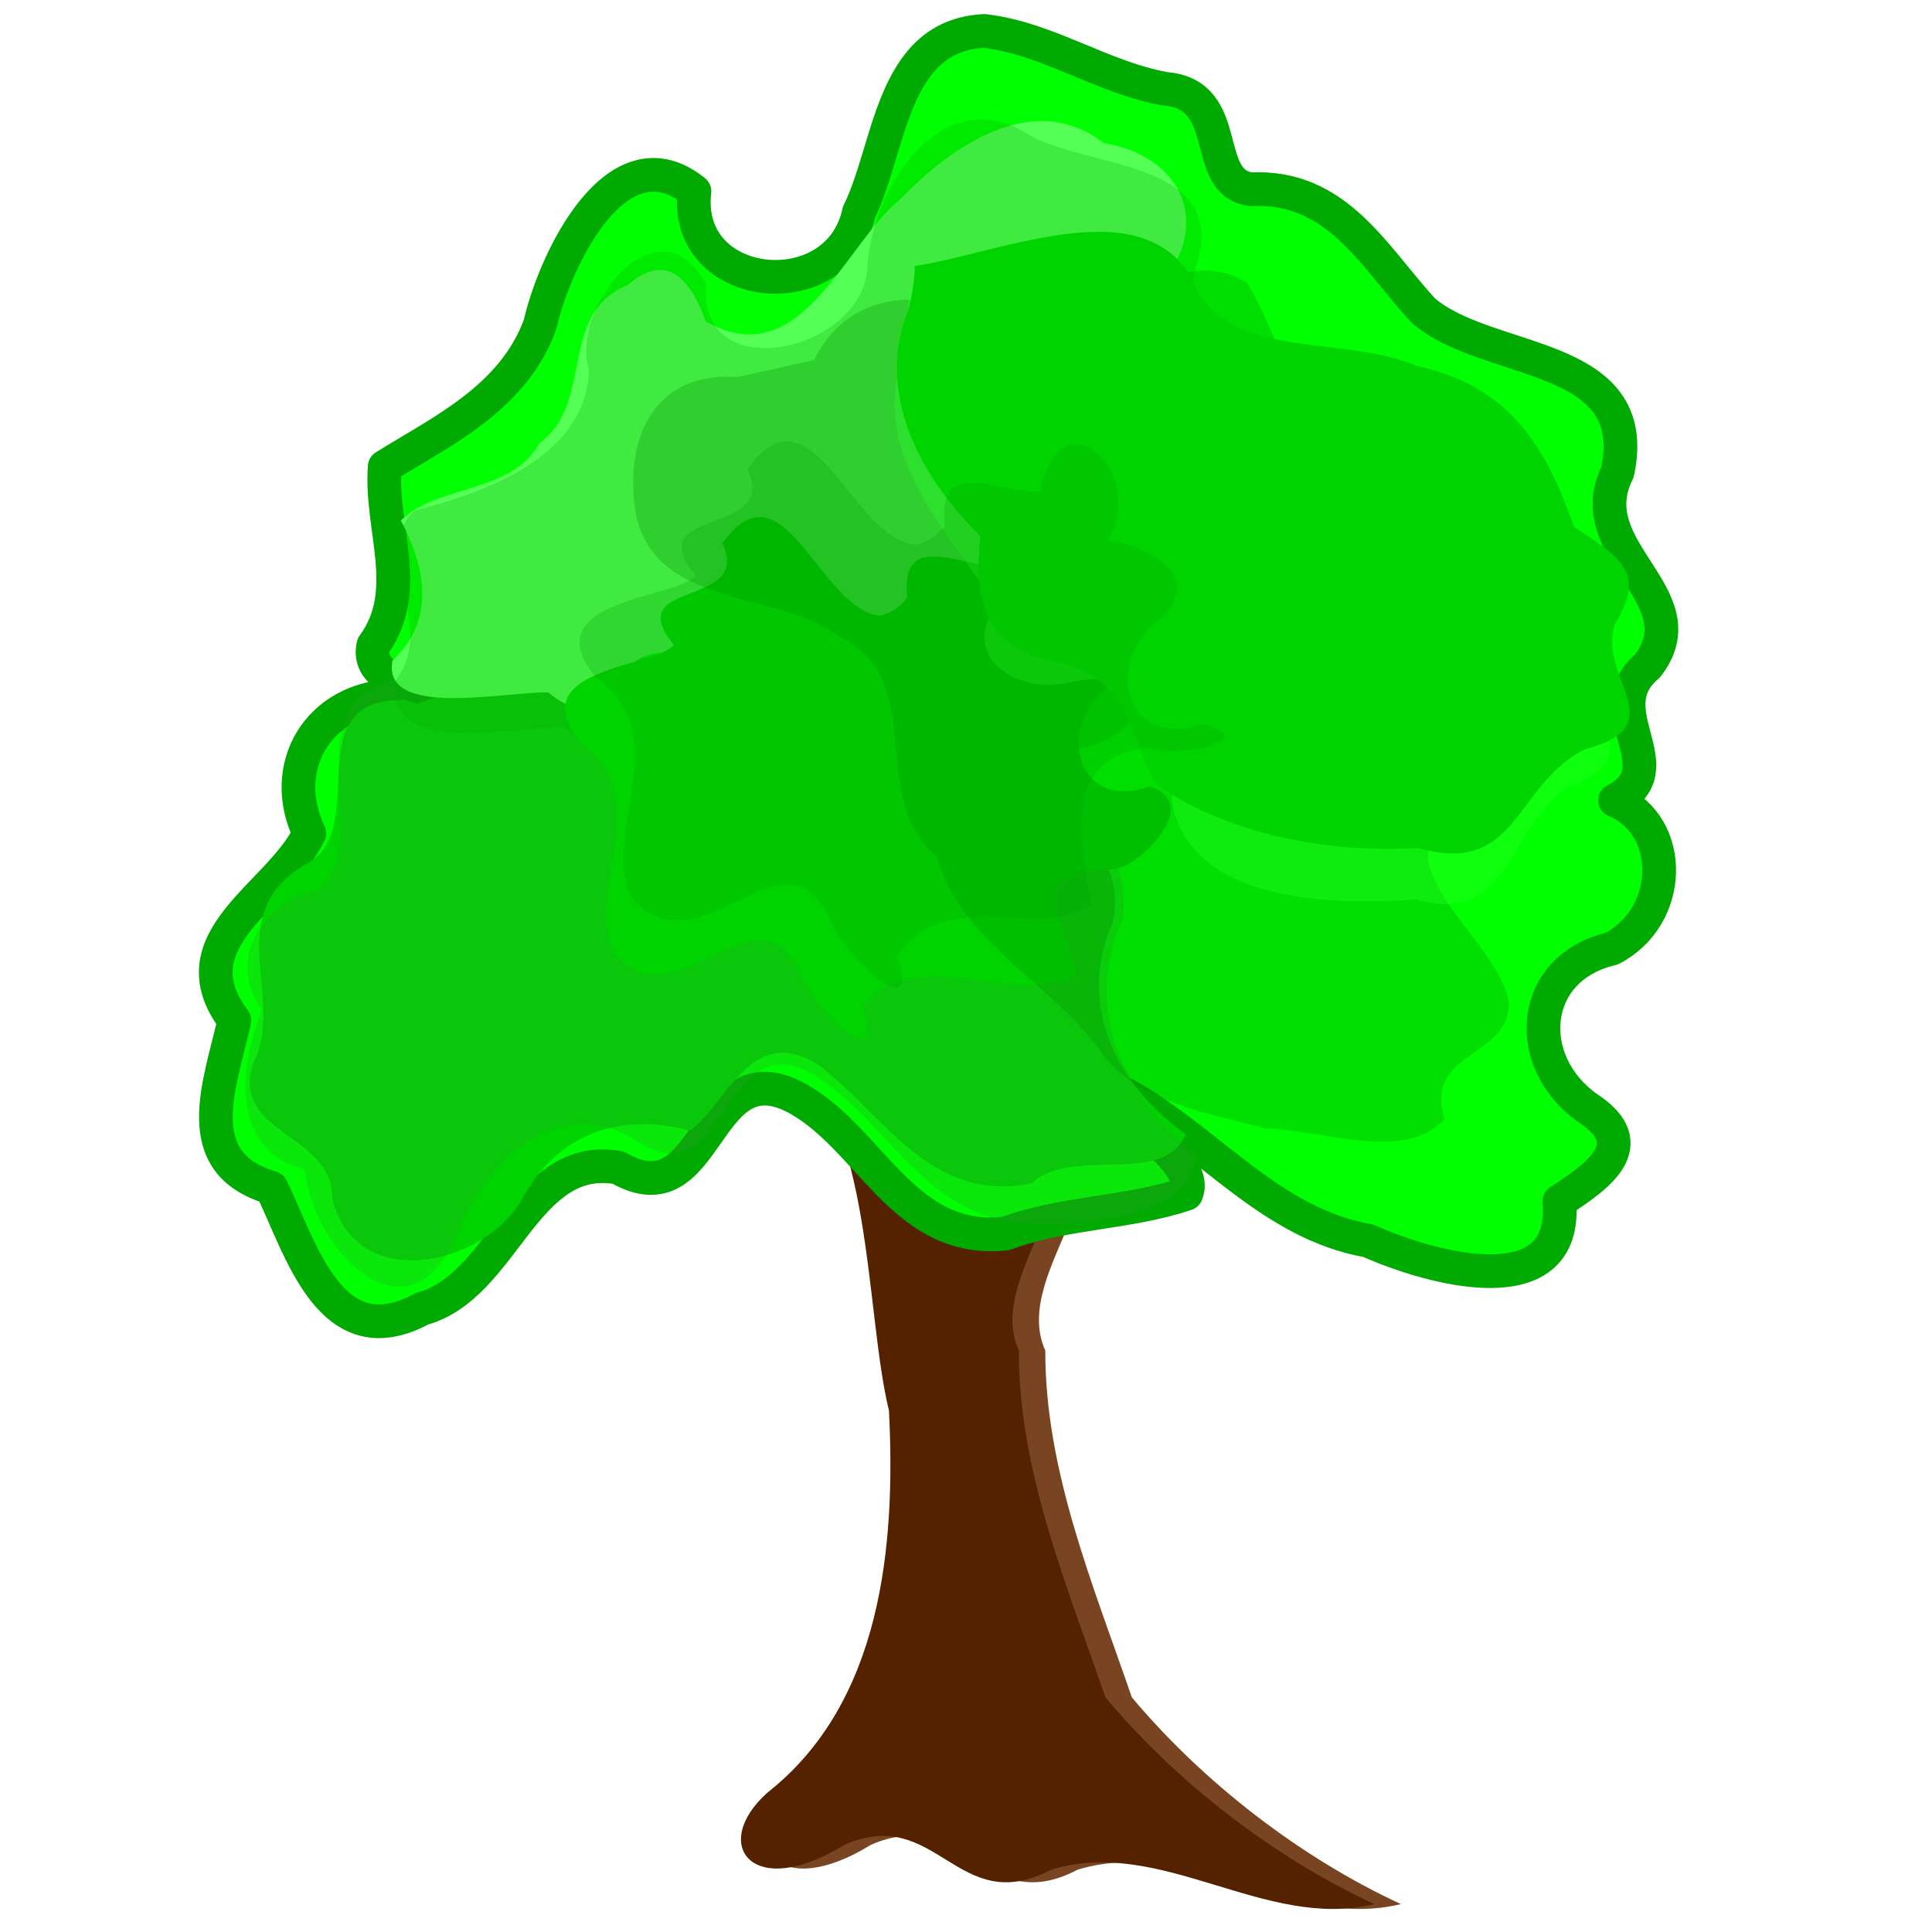 <?xml version="1.0" encoding="UTF-8" standalone="no"?>
<!-- Created with Inkscape (http://www.inkscape.org/) -->

<svg
   xmlns:dc="http://purl.org/dc/elements/1.1/"
   xmlns:cc="http://creativecommons.org/ns#"
   xmlns:rdf="http://www.w3.org/1999/02/22-rdf-syntax-ns#"
   xmlns:svg="http://www.w3.org/2000/svg"
   xmlns="http://www.w3.org/2000/svg"
   xmlns:sodipodi="http://sodipodi.sourceforge.net/DTD/sodipodi-0.dtd"
   xmlns:inkscape="http://www.inkscape.org/namespaces/inkscape"
   width="300"
   height="300"
   id="svg3005"
   version="1.1"
   inkscape:version="0.91 r"
   sodipodi:docname="tree-23.svg">
  <title
     id="title3373">Tree</title>
  <defs
     id="defs3007">
    <filter
       inkscape:collect="always"
       style="color-interpolation-filters:sRGB"
       id="filter4391"
       x="-0.064"
       width="1.129"
       y="-0.056"
       height="1.112">
      <feGaussianBlur
         inkscape:collect="always"
         stdDeviation="2.98"
         id="feGaussianBlur4393" />
    </filter>
    <filter
       inkscape:collect="always"
       style="color-interpolation-filters:sRGB"
       id="filter4463"
       x="-0.051"
       width="1.102"
       y="-0.073"
       height="1.145">
      <feGaussianBlur
         inkscape:collect="always"
         stdDeviation="3.166"
         id="feGaussianBlur4465" />
    </filter>
    <filter
       inkscape:collect="always"
       style="color-interpolation-filters:sRGB"
       id="filter4549"
       x="-0.034"
       width="1.069"
       y="-0.038"
       height="1.075">
      <feGaussianBlur
         inkscape:collect="always"
         stdDeviation="1.592"
         id="feGaussianBlur4551" />
    </filter>
    <filter
       inkscape:collect="always"
       style="color-interpolation-filters:sRGB"
       id="filter4561"
       x="-0.014"
       width="1.028"
       y="-0.01"
       height="1.021">
      <feGaussianBlur
         inkscape:collect="always"
         stdDeviation="0.58"
         id="feGaussianBlur4563" />
    </filter>
    <filter
       inkscape:collect="always"
       style="color-interpolation-filters:sRGB"
       id="filter4573"
       x="-0.031"
       width="1.061"
       y="-0.044"
       height="1.087">
      <feGaussianBlur
         inkscape:collect="always"
         stdDeviation="1.883"
         id="feGaussianBlur4575" />
    </filter>
    <filter
       inkscape:collect="always"
       style="color-interpolation-filters:sRGB"
       id="filter4617"
       x="-0.051"
       width="1.101"
       y="-0.074"
       height="1.148">
      <feGaussianBlur
         inkscape:collect="always"
         stdDeviation="3.186"
         id="feGaussianBlur4619" />
    </filter>
    <filter
       inkscape:collect="always"
       style="color-interpolation-filters:sRGB"
       id="filter4629"
       x="-0.056"
       width="1.112"
       y="-0.065"
       height="1.13">
      <feGaussianBlur
         inkscape:collect="always"
         stdDeviation="2.187"
         id="feGaussianBlur4631" />
    </filter>
    <filter
       inkscape:collect="always"
       style="color-interpolation-filters:sRGB"
       id="filter4682"
       x="-0.044"
       width="1.089"
       y="-0.052"
       height="1.105">
      <feGaussianBlur
         inkscape:collect="always"
         stdDeviation="1.85"
         id="feGaussianBlur4684" />
    </filter>
    <filter
       inkscape:collect="always"
       style="color-interpolation-filters:sRGB"
       id="filter4686"
       x="-0.06"
       width="1.12"
       y="-0.06"
       height="1.12">
      <feGaussianBlur
         inkscape:collect="always"
         stdDeviation="2.494"
         id="feGaussianBlur4688" />
    </filter>
    <filter
       inkscape:collect="always"
       style="color-interpolation-filters:sRGB"
       id="filter4698"
       x="-0.058"
       width="1.117"
       y="-0.062"
       height="1.124">
      <feGaussianBlur
         inkscape:collect="always"
         stdDeviation="3.486"
         id="feGaussianBlur4700" />
    </filter>
    <filter
       inkscape:collect="always"
       style="color-interpolation-filters:sRGB"
       id="filter4718"
       x="-0.04"
       width="1.081"
       y="-0.059"
       height="1.118">
      <feGaussianBlur
         inkscape:collect="always"
         stdDeviation="2.577"
         id="feGaussianBlur4720" />
    </filter>
  </defs>
  <sodipodi:namedview
     id="base"
     pagecolor="#ffffff"
     bordercolor="#666666"
     borderopacity="1.0"
     inkscape:pageopacity="0.0"
     inkscape:pageshadow="2"
     inkscape:zoom="1.4758588"
     inkscape:cx="146.17915"
     inkscape:cy="150.85663"
     inkscape:document-units="px"
     inkscape:current-layer="layer1"
     showgrid="false"
     inkscape:window-width="1215"
     inkscape:window-height="776"
     inkscape:window-x="65"
     inkscape:window-y="24"
     inkscape:window-maximized="1" />
  <g
     inkscape:label="Camada 1"
     inkscape:groupmode="layer"
     id="layer1"
     transform="translate(0,-752.362)">
    <g
       id="g4722"
       transform="translate(-0.39,-0.143)">
      <g
         id="g4653">
        <path
           sodipodi:nodetypes="cccccccccc"
           inkscape:connector-curvature="0"
           id="path4235"
           d="m 126.637,915.37 c 13.49,11.092 12.15,40.865 15.895,56.169 1.07,21.066 -1.126,45.362 -18.888,59.339 -8.986,8.041 -2.356,16.946 11.957,8.101 14.428,-6.347 17.506,11.53 32.117,3.852 17.068,-5.239 33.175,9.517 50.197,5.339 -15.754,-7.281 -30.85,-19.06 -41.783,-32.12 -6.003,-17.494 -13.471,-35.145 -13.429,-53.839 -5.907,-12.896 17.677,-30.209 -6.245,-28.318 -8.344,0.163 -21.922,-15.714 -29.82,-18.524 z"
           style="fill:#784421;fill-rule:evenodd;stroke:none;stroke-width:1px;stroke-linecap:butt;stroke-linejoin:miter;stroke-opacity:1;filter:url(#filter4561)" />
        <path
           style="fill:#552200;fill-rule:evenodd;stroke:none;stroke-width:1px;stroke-linecap:butt;stroke-linejoin:miter;stroke-opacity:1"
           d="m 122.532,915.37 c 13.49,11.092 12.15,40.865 15.895,56.169 1.07,21.066 -1.126,45.362 -18.888,59.339 -8.986,8.041 -2.356,16.946 11.957,8.101 14.428,-6.347 17.506,11.53 32.117,3.852 17.068,-5.239 33.175,9.517 50.197,5.339 -15.754,-7.281 -30.85,-19.06 -41.783,-32.12 -6.003,-17.494 -13.471,-35.145 -13.429,-53.839 -5.907,-12.896 17.677,-30.209 -6.245,-28.318 -8.344,0.163 -21.922,-15.714 -29.82,-18.524 z"
           id="path3399"
           inkscape:connector-curvature="0"
           sodipodi:nodetypes="cccccccccc" />
      </g>
      <g
         id="g4657">
        <path
           style="fill:#225500;fill-rule:evenodd;stroke:none;stroke-width:1.287px;stroke-linecap:butt;stroke-linejoin:miter;stroke-opacity:1;filter:url(#filter4391)"
           d="m 114.614,816.978 c 5.802,-12.083 20.465,-10.598 28.747,-2.886 12.463,2.147 21.723,-15.835 34.137,-8.512 5.556,8.994 6.696,22.021 19.895,23.119 13.638,6.405 1.039,25.582 16.483,30.132 12.932,4.192 10.803,19.515 -0.872,23.847 -12.644,5.746 -8.963,19.176 0.777,25.197 6.919,10.236 -10.018,10.209 -7.222,19.881 -10.133,10.032 -28.433,-1.37 -40.115,-5.738 -10.136,-8.524 -25.19,-13.894 -31.069,-26.571 -8.063,-9.487 -8.769,-21.426 -11.469,-32.282 -7.51,-9.389 -14.333,-20.54 -10.057,-32.824 0.215,-4.455 -0.113,-8.963 0.764,-13.365 z"
           id="path4231"
           inkscape:connector-curvature="0"
           transform="matrix(1.202,0,0,1.073,-25.244,-70.319)" />
        <path
           style="fill:#00ff00;fill-opacity:1;fill-rule:evenodd;stroke:#00aa00;stroke-width:5.233;stroke-linecap:round;stroke-linejoin:round;stroke-miterlimit:4;stroke-dasharray:none;stroke-opacity:1"
           d="m 153.198,757.31 c -14.484,0.732 -14.477,18.15 -19.434,28.149 -3.184,14.988 -27.411,12.602 -25.539,-3.248 -12.028,-9.706 -21.696,10.676 -23.966,20.636 -4.14,11.532 -15.558,16.756 -24.128,22.12 -0.73,9.599 4.419,19.307 -1.77,27.751 -1.649,7.576 14.615,6.08 3.403,7.837 -11.919,0.218 -18.304,11.037 -13.336,21.353 -4.68,9.717 -21.115,16.499 -11.648,29.043 -2.147,9.8 -7.415,22.119 5.76,25.985 4.62,9.486 9.139,26.494 23.384,18.787 12.838,-3.501 15.879,-24.538 30.48,-21.903 14.177,8.208 13.122,-18.053 27.173,-11.083 11.825,6.005 16.838,23.012 32.921,21.322 9.048,-3.355 19.26,-3.157 28.093,-6.18 2.555,-5.936 -14.948,-14.027 -9.398,-15.382 12.875,7.121 22.455,20.007 37.649,22.664 9.913,4.43 31.082,10.224 29.681,-6.124 5.881,-3.797 13.129,-8.782 4.395,-14.474 -10.189,-7.206 -9.107,-21.745 3.713,-24.741 9.635,-4.984 9.899,-19.089 0.533,-23.039 9.671,-4.947 -3.228,-13.907 5.043,-20.86 8.409,-10.881 -10.824,-17.829 -4.652,-30.108 4.072,-18.982 -20.134,-16.407 -30.161,-25.092 -7.656,-8.301 -13.361,-19.487 -26.727,-18.827 -7.92,-0.957 -2.584,-14.713 -13.285,-15.585 -9.892,-1.753 -18.249,-7.856 -28.184,-9.002 z"
           id="path3416"
           inkscape:connector-curvature="0" />
        <path
           transform="matrix(0.982,0,0,0.916,3.629,71.123)"
           style="fill:#00d400;fill-opacity:1;fill-rule:evenodd;stroke:none;stroke-width:1.287px;stroke-linecap:butt;stroke-linejoin:miter;stroke-opacity:1;filter:url(#filter4463)"
           d="m 60.737,862.508 c -17.714,-0.415 -4.796,22.428 -15.98,28.024 -13.304,8.715 -2.687,22.547 -8.11,33.841 -3.285,11.878 12.616,11.509 12.595,22.688 3.68,15.991 23.551,11.668 29.948,0.239 5.453,-11.159 15.399,-14.966 26.683,-11.776 6.042,-4.93 9.559,-18.302 20.319,-11.092 10.068,8.161 17.656,23.547 33.61,20.036 6.559,-6.461 20.928,0.694 24.382,-8.349 -11.036,-8.212 -17.293,-22.239 -11.536,-35.895 3.261,-16.377 -16.268,-20.355 -24.564,-30.03 -7.801,-10.358 -22.688,-14.287 -32.778,-5.024 -12.464,6.525 -16.531,-12.954 -28.525,-11.543 -9.278,-0.424 -15.868,6.8 -24.15,9.519"
           id="path4233"
           inkscape:connector-curvature="0" />
        <path
           style="opacity:0.5;fill:#2ca02c;fill-opacity:1;fill-rule:evenodd;stroke:none;stroke-width:1.287px;stroke-linecap:butt;stroke-linejoin:miter;stroke-opacity:1;filter:url(#filter4573)"
           d="m 62.555,857.979 c -17.665,2.694 -3.614,25.821 -12.773,32.753 -9.012,2.114 -14.203,10.894 -8.735,18.61 -3.675,9.232 -4.763,21.875 6.665,24.758 1.096,12.022 15.485,27.635 23.315,10.88 4.124,-11.658 15.883,-23.398 28.496,-15.142 13.69,8.722 12.861,-17.922 26.588,-10.789 11.676,6.662 17.225,21.929 32.578,23.296 8.591,0.575 26.392,-0.023 27.547,-10.501 -10.963,-8.458 -18.078,-22.82 -11.484,-36.645 1.976,-16.268 -16.597,-20.196 -25.218,-29.722 -7.502,-10.381 -22.001,-13.813 -32.149,-5.222 -12.27,7.86 -16.769,-13.001 -29.137,-11.162 -9.099,-0.402 -15.525,6.932 -23.798,9.524"
           id="path3391"
           inkscape:connector-curvature="0" />
        <path
           transform="matrix(0.963,0,0,0.887,8.207,98.082)"
           style="fill:#55ff55;fill-rule:evenodd;stroke:none;stroke-width:1.287px;stroke-linecap:butt;stroke-linejoin:miter;stroke-opacity:1;filter:url(#filter4617)"
           d="m 80.266,859 c -7.365,-0.072 -26.859,4.57 -25.1,-5.575 7.3,-7.395 5.047,-16.839 1.358,-24.533 6.033,-6.391 17.769,-4.577 22.339,-13.513 9.011,-7.161 2.792,-22.573 14.262,-27.698 7.015,-6.67 10.688,0.744 12.553,6.369 15.354,9.531 22.261,-13.332 31.258,-21.269 8.195,-9.203 21.435,-19.571 32.97,-9.932 12.102,2.191 17.057,13.177 10.014,23.631 -4.251,13.891 18.709,13.351 16.246,27.923 -3.425,12.588 17.098,21.082 7.571,33.345 -8.911,8.875 -24.713,-10.001 -31.282,1.617 -0.504,18.3 -24.672,15.135 -33.951,5.568 -12.74,-0.201 -25.443,4.791 -37.386,-2.3 -11.084,-3.818 -10.281,15.841 -20.853,6.367 z"
           id="path4237"
           inkscape:connector-curvature="0" />
        <path
           transform="matrix(0.986,0,0,0.934,3.306,57.839)"
           style="opacity:0.5;fill:#00aa00;fill-rule:evenodd;stroke:none;stroke-width:1.287px;stroke-linecap:butt;stroke-linejoin:miter;stroke-opacity:1;filter:url(#filter4718)"
           d="m 85.891,864.61 c -8.152,0.041 -28.963,5.039 -26.461,-7.884 6.6,-9.141 -4.266,-20.409 2.815,-28.061 11.883,-3.226 26.9,-9.085 27.587,-23.317 -3.199,-10.389 10.948,-28.978 18.401,-14.337 -1.382,17.198 24.307,11.383 25.398,-2.517 0.373,-12.375 11.319,-32.026 25.581,-22.23 9.476,5.485 30.378,4.215 26.592,20.416 -4.228,12.651 6.298,19.274 14.561,25.257 2.328,9.402 -0.896,21.286 9.757,26.421 7.42,12.122 -6.925,22.926 -17.336,14.601 -8.686,-4.578 -17.85,-0.396 -16.816,9.674 -8.092,10.982 -23.628,4.056 -32.563,-2.187 -13.361,0.593 -27.101,4.651 -39.235,-2.931 -8.232,0.668 -8.664,15.73 -18.281,7.098 z"
           id="path3389"
           inkscape:connector-curvature="0" />
        <path
           style="fill:#00d400;fill-opacity:1;fill-rule:evenodd;stroke:none;stroke-width:1.287px;stroke-linecap:butt;stroke-linejoin:miter;stroke-opacity:1;filter:url(#filter4629)"
           d="m 137.075,848.11 c -9.433,-0.78 -14.956,-24.667 -24.522,-11.215 4.814,10.108 -15.953,5.476 -7.558,15.691 -1.971,3.53 -24.018,3.383 -14.484,15.201 11.863,8.74 0.708,22.965 5.091,32.566 9.609,11.648 21.932,-10.973 28.743,2.748 1.771,5.522 13.739,17.162 10.003,5.961 6.999,-10.869 25.556,0.438 33.149,-5.255 -1.548,-8.475 -8.79,-15.361 4.731,-16.444 3.541,1.544 15.664,-10.039 6.692,-12.738 -11.552,3.948 -14.563,-9.199 -6.471,-15.376 8.723,-8.192 -6.811,-12.052 -7.491,-11.834 6.009,-9.485 -6.636,-22.404 -9.83,-7.16 -5.833,0.309 -14.886,-5.543 -13.87,5.045 -0.985,1.413 -2.519,2.402 -4.183,2.81 z"
           id="path4227"
           inkscape:connector-curvature="0"
           sodipodi:nodetypes="ccccccccccccccc" />
        <path
           style="opacity:0.5;fill:#008000;fill-rule:evenodd;stroke:none;stroke-width:1.287px;stroke-linecap:butt;stroke-linejoin:miter;stroke-opacity:1;filter:url(#filter4698)"
           d="m 126.816,808.399 c 6.197,-12.765 21.861,-11.197 30.707,-3.049 13.313,2.268 23.204,-16.73 36.464,-8.993 5.935,9.502 7.152,23.264 21.252,24.425 14.568,6.767 1.11,27.027 17.607,31.834 14.795,4.708 10.929,22.301 -3.196,24.596 -18.613,7.543 2.792,20.012 4.988,30.606 0.617,9.111 -13.237,7.597 -9.954,18.438 -6.012,6.859 -18.923,1.66 -27.797,1.479 -8.604,-2.233 -19.226,-4.031 -24.907,-11.049 -7.644,-11.339 -21.985,-17.169 -26.109,-31.082 -11.103,-9.591 -1.169,-26.987 -14.82,-34.048 -9.864,-7.554 -28.468,-4.409 -31.849,-18.843 -2.084,-11.373 2.247,-22.597 15.651,-21.659 3.987,-0.885 7.975,-1.771 11.962,-2.656 z"
           id="path3393"
           inkscape:connector-curvature="0" />
        <path
           style="opacity:0.6;fill:#2aff2a;fill-rule:evenodd;stroke:none;stroke-width:1.287px;stroke-linecap:butt;stroke-linejoin:miter;stroke-opacity:1;filter:url(#filter4549)"
           d="m 141.402,798.46 c 12.1,-2.532 32.596,-14.162 40.011,0.097 3.721,16.06 20.075,10.729 32.397,10.711 13.562,-1.04 22.03,7.414 22.986,19.397 5.261,9.988 16.635,15.595 10.344,27.367 0.211,8.394 8.784,14.335 -2.997,18.577 -9.942,6.37 -8.909,21.743 -23.871,17.566 -13.337,0.995 -35.081,0.431 -37.914,-15.13 0.777,-10.658 -2.37,-21.818 -16.437,-18.465 -7.943,1.686 -16.632,-4.445 -10.742,-12.054 -7.69,-11.41 -19.382,-23.24 -14.817,-37.984 0.559,-3.333 1.21,-6.69 1.04,-10.081 z"
           id="path3395"
           inkscape:connector-curvature="0" />
        <path
           style="fill:#00d400;fill-opacity:1;fill-rule:evenodd;stroke:none;stroke-width:1.287px;stroke-linecap:butt;stroke-linejoin:miter;stroke-opacity:1;filter:url(#filter4686)"
           d="m 170.937,772.609 c 11.571,0.288 31.633,-5.773 35.975,8.752 1.476,15.144 17.879,13.261 27.133,20.703 12.224,5.896 14.443,17.855 15.429,29.599 5.208,6.145 8.076,9.252 2.248,16.441 -4.081,8.052 4.644,17.694 -7.903,18.917 -10.516,3.509 -13.002,18.405 -25.313,11.089 -12.354,-1.64 -24.67,-7.4 -32.478,-17.055 -2.246,-8.672 0.492,-17.638 -9.993,-22.464 -9.557,-4.648 -7.198,-14.817 -5.187,-21.549 -6.311,-11.465 -9.14,-25.861 -2.15,-37.72 0.916,-2.175 1.762,-4.395 2.239,-6.713 z"
           id="path4229"
           inkscape:connector-curvature="0"
           transform="matrix(1.129,-0.194,0.232,0.944,-229.8,97.629)" />
        <path
           style="opacity:0.5;fill:#00a000;fill-rule:evenodd;stroke:none;stroke-width:1.287px;stroke-linecap:butt;stroke-linejoin:miter;stroke-opacity:1;filter:url(#filter4682)"
           d="m 142.608,837.099 c -10.063,-0.817 -15.955,-25.842 -26.16,-11.749 5.136,10.59 -17.018,5.737 -8.063,16.439 -2.103,3.698 -25.622,3.545 -15.451,15.925 12.656,9.156 0.755,24.059 5.431,34.118 10.251,12.203 23.396,-11.496 30.662,2.879 1.889,5.786 14.657,17.979 10.671,6.245 7.466,-11.387 22.118,-2.067 30.219,-8.032 -1.651,-8.879 -5.261,-23.166 9.163,-24.3 3.777,1.618 17.739,-0.918 8.168,-3.746 -12.323,4.136 -15.536,-9.637 -6.903,-16.109 9.306,-8.583 -7.266,-12.626 -7.991,-12.398 6.41,-9.937 -7.079,-23.472 -10.487,-7.501 -6.222,0.324 -15.881,-5.807 -14.796,5.286 -1.051,1.48 -2.688,2.517 -4.463,2.944 z"
           id="path3375"
           inkscape:connector-curvature="0" />
      </g>
    </g>
  </g>
</svg>
